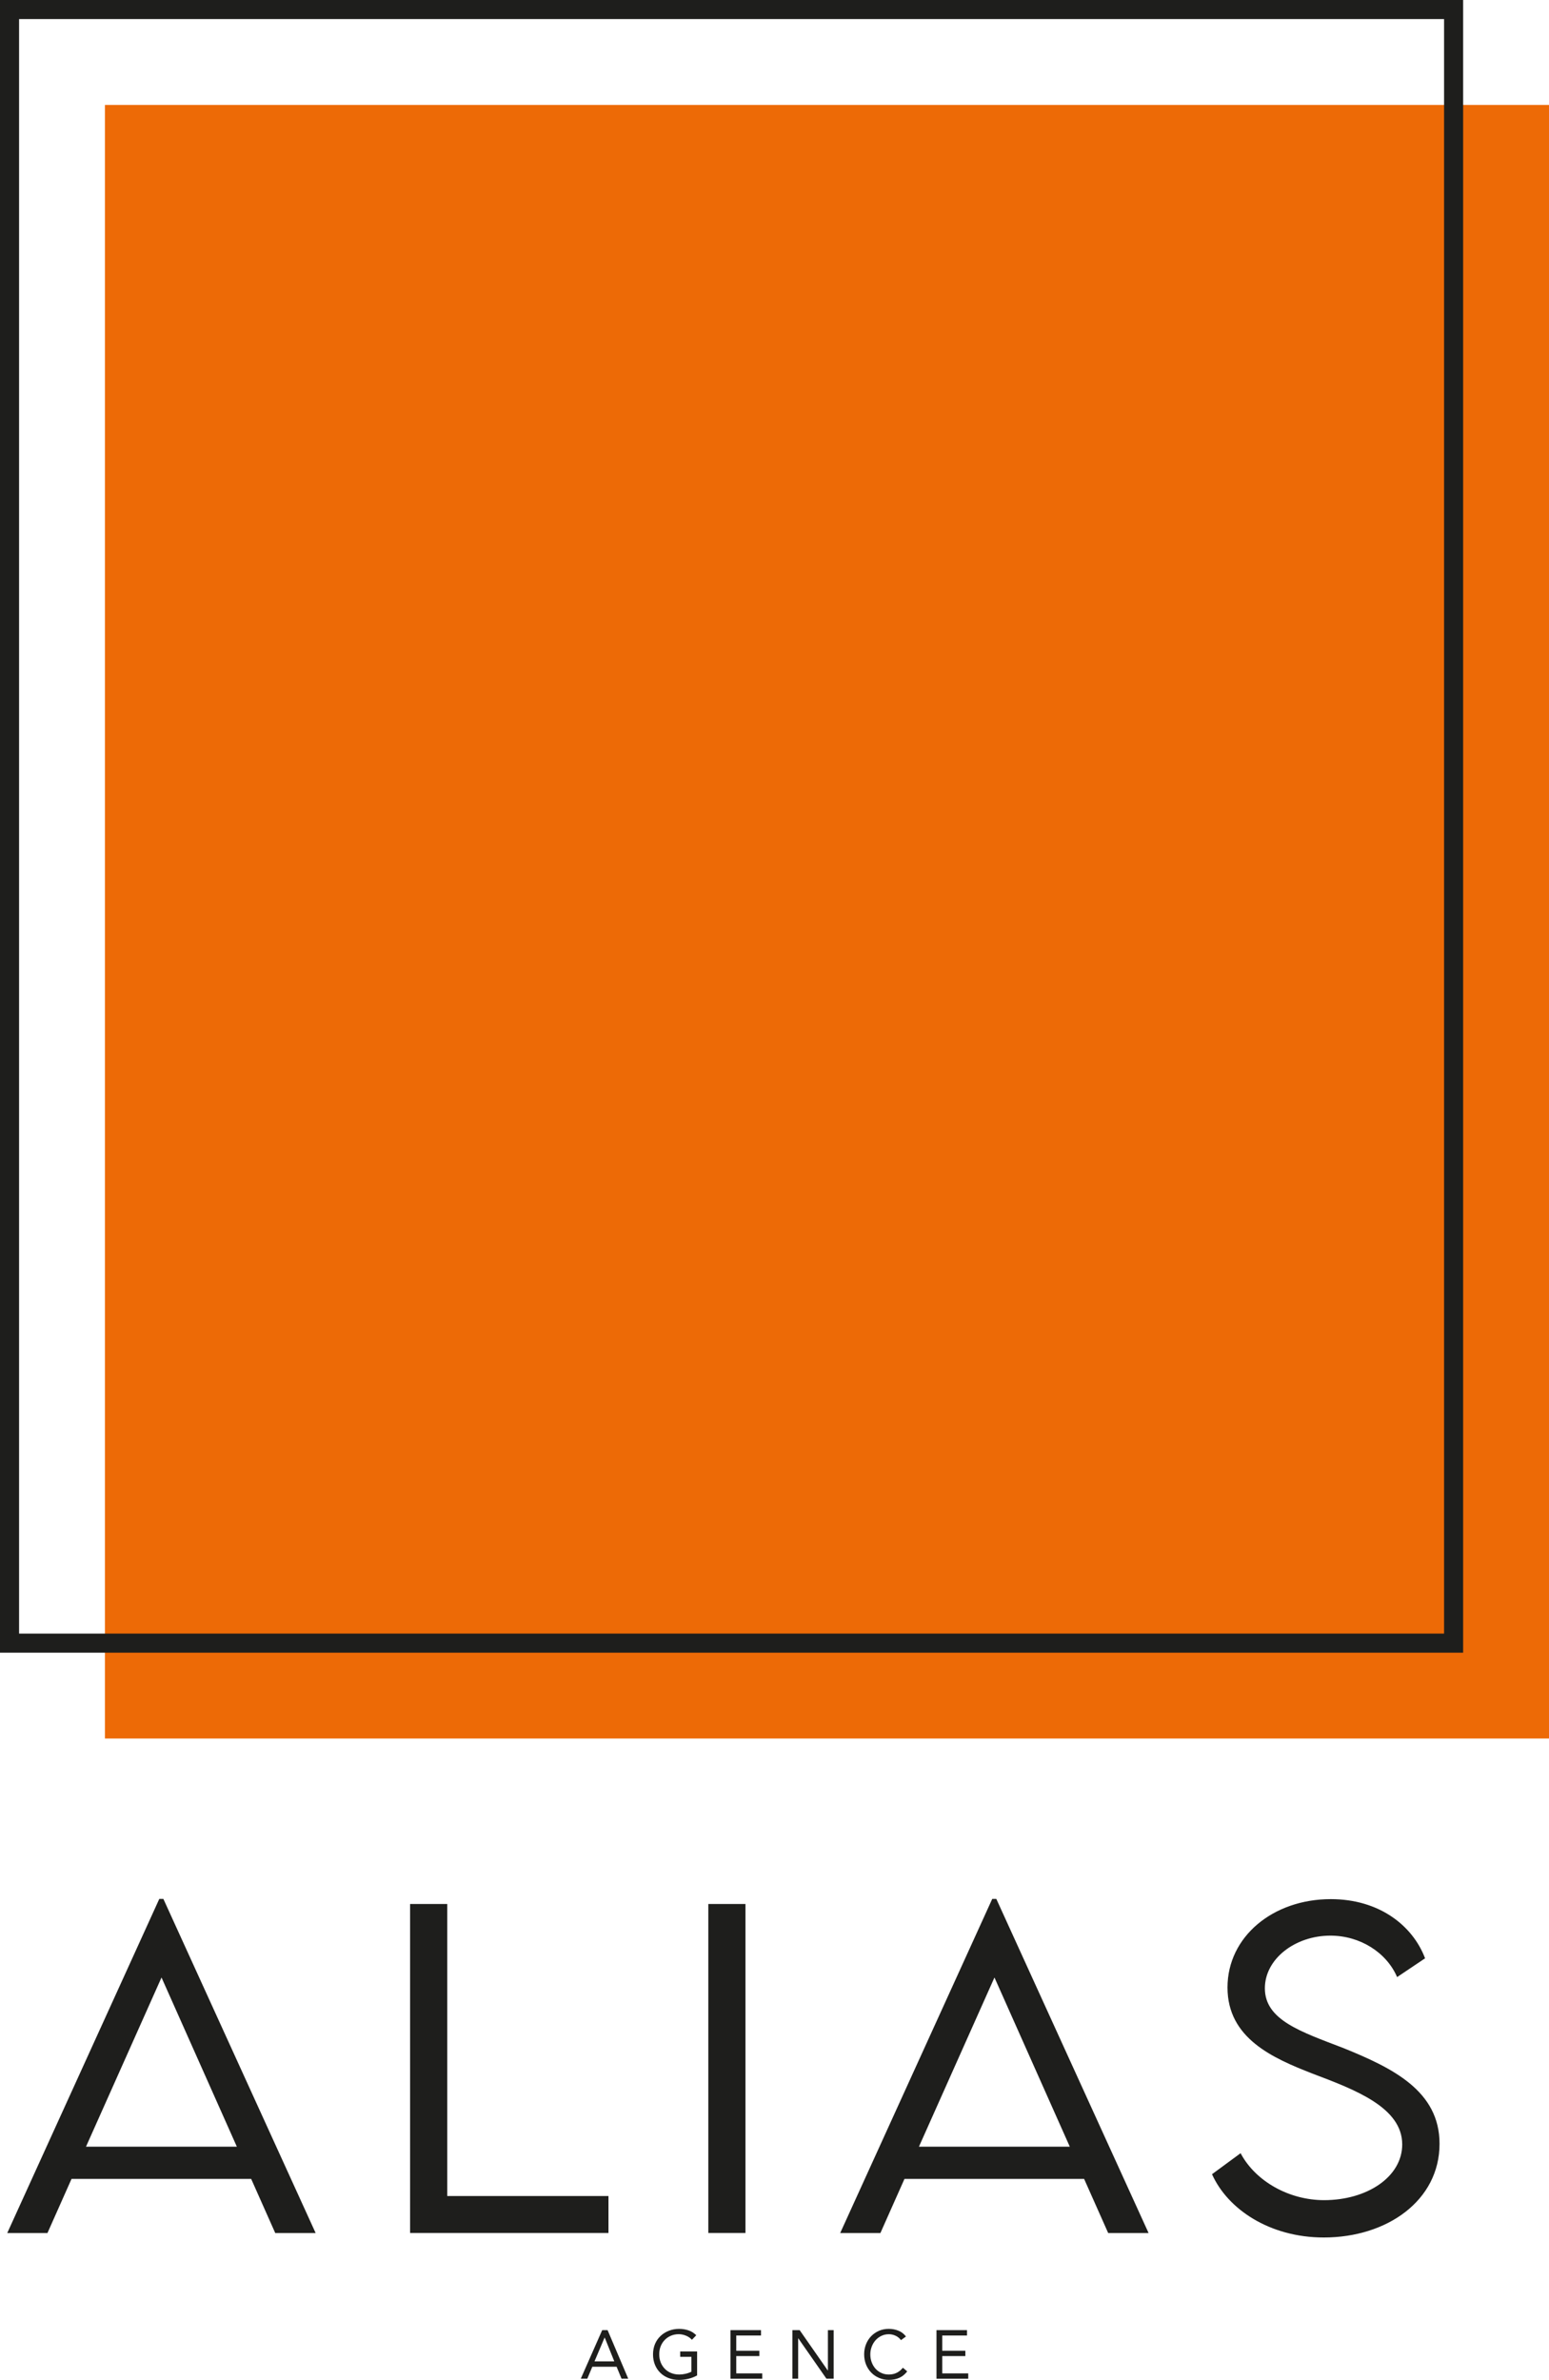 <?xml version="1.0" encoding="UTF-8"?>
<svg id="Calque_2" data-name="Calque 2" xmlns="http://www.w3.org/2000/svg" viewBox="0 0 424.86 652.73">
  <defs>
    <style>
      .cls-1 {
        fill: #ed6a06;
      }

      .cls-2 {
        fill: #1e1e1c;
      }
    </style>
  </defs>
  <g id="Calque_1-2" data-name="Calque 1">
    <g>
      <g>
        <path class="cls-2" d="M165.16,639.08h1.49l5.66,13.31h-1.84l-1.35-3.27h-6.66l-1.37,3.27h-1.79l5.87-13.31ZM165.87,641.11h-.04l-2.77,6.54h5.43l-2.63-6.54Z"/>
        <path class="cls-2" d="M191.22,651.49c-.76.42-1.57.74-2.42.94-.85.2-1.7.3-2.57.3-1.04,0-1.99-.17-2.86-.51-.87-.34-1.62-.81-2.25-1.43-.63-.61-1.13-1.35-1.48-2.21-.35-.86-.53-1.81-.53-2.85s.19-2.01.55-2.87c.37-.86.88-1.59,1.53-2.2.65-.61,1.41-1.08,2.28-1.42.86-.34,1.8-.51,2.8-.51.88,0,1.72.13,2.53.4.81.26,1.53.71,2.17,1.35l-1.19,1.24c-.45-.49-1-.87-1.64-1.13-.65-.26-1.31-.4-1.98-.4-.76,0-1.47.14-2.12.41-.65.27-1.22.66-1.7,1.15-.48.49-.86,1.07-1.13,1.75-.27.68-.4,1.42-.4,2.22s.14,1.52.4,2.2c.27.68.65,1.26,1.13,1.76.48.5,1.06.88,1.74,1.16.68.27,1.42.41,2.24.41.54,0,1.1-.07,1.69-.2.59-.13,1.13-.32,1.62-.57v-4.08h-3.07v-1.47h4.64v6.54Z"/>
        <path class="cls-2" d="M200.36,639.08h8.37v1.47h-6.79v4.18h6.34v1.47h-6.34v4.74h7.13v1.47h-8.71v-13.31Z"/>
        <path class="cls-2" d="M217.34,639.08h1.99l7.71,11.06h.04v-11.06h1.58v13.31h-1.99l-7.71-11.06h-.04v11.06h-1.58v-13.31Z"/>
        <path class="cls-2" d="M247.12,641.82c-.4-.54-.9-.94-1.49-1.21-.59-.27-1.2-.41-1.84-.41-.74,0-1.42.15-2.04.45-.62.3-1.16.7-1.61,1.21-.45.51-.8,1.1-1.05,1.77-.25.67-.38,1.37-.38,2.1,0,.78.13,1.5.38,2.17.25.67.6,1.25,1.04,1.75.44.49.98.89,1.6,1.17.62.29,1.31.43,2.06.43.81,0,1.54-.16,2.18-.48.64-.32,1.2-.78,1.67-1.38l1.19,1c-.6.8-1.33,1.39-2.17,1.77-.85.38-1.8.56-2.87.56-.95,0-1.84-.17-2.67-.53-.83-.35-1.55-.84-2.15-1.46-.61-.62-1.08-1.36-1.43-2.21-.34-.85-.52-1.79-.52-2.8s.17-1.89.5-2.74c.33-.85.8-1.59,1.4-2.22.6-.63,1.32-1.12,2.14-1.49.83-.36,1.74-.54,2.73-.54.9,0,1.77.16,2.6.49.83.33,1.53.86,2.1,1.6l-1.37,1Z"/>
        <path class="cls-2" d="M256.86,639.08h8.37v1.47h-6.79v4.18h6.34v1.47h-6.34v4.74h7.13v1.47h-8.71v-13.31Z"/>
      </g>
      <g>
        <g>
          <path class="cls-2" d="M68.88,597.6H19.62l-6.6,14.84H1.99l41.7-91.63h1.12l41.76,91.63h-11.08l-6.6-14.84ZM64.96,588.76l-20.66-46.4-20.71,46.4h41.36Z"/>
          <path class="cls-2" d="M166.89,602.3v10.13h-54.41v-90.23h10.19v80.1h44.22Z"/>
          <path class="cls-2" d="M194.28,522.2h10.19v90.23h-10.19v-90.23Z"/>
          <path class="cls-2" d="M297.34,597.6h-49.26l-6.6,14.84h-11.03l41.7-91.63h1.12l41.76,91.63h-11.08l-6.6-14.84ZM293.42,588.76l-20.66-46.4-20.71,46.4h41.36Z"/>
          <path class="cls-2" d="M332.44,596.31l7.83-5.76c4.09,7.73,13.32,12.88,22.89,12.88,11.81,0,21.44-6.38,21.44-15.29,0-10.13-12.93-15-24.46-19.36-11.08-4.31-23.46-9.74-23.46-23.68s12.48-24.23,28.33-24.23c13.37,0,22.5,7.33,25.86,16.23l-7.67,5.15c-2.91-6.78-10.19-11.37-18.3-11.37-9.68,0-17.97,6.38-17.97,14.44,0,8.73,9.9,11.92,21.55,16.4,13.54,5.49,26.36,11.76,26.36,26.25,0,15.56-14.39,25.7-31.74,25.7-14.83,0-26.36-7.73-30.67-17.36Z"/>
        </g>
        <rect class="cls-1" x="28.78" y="28.78" width="396.08" height="448.04"/>
        <path class="cls-2" d="M401.31,453.28H0V0h401.31v453.28ZM5.23,448.04h390.85V5.23H5.23v442.81Z"/>
      </g>
    </g>
  </g>
</svg>